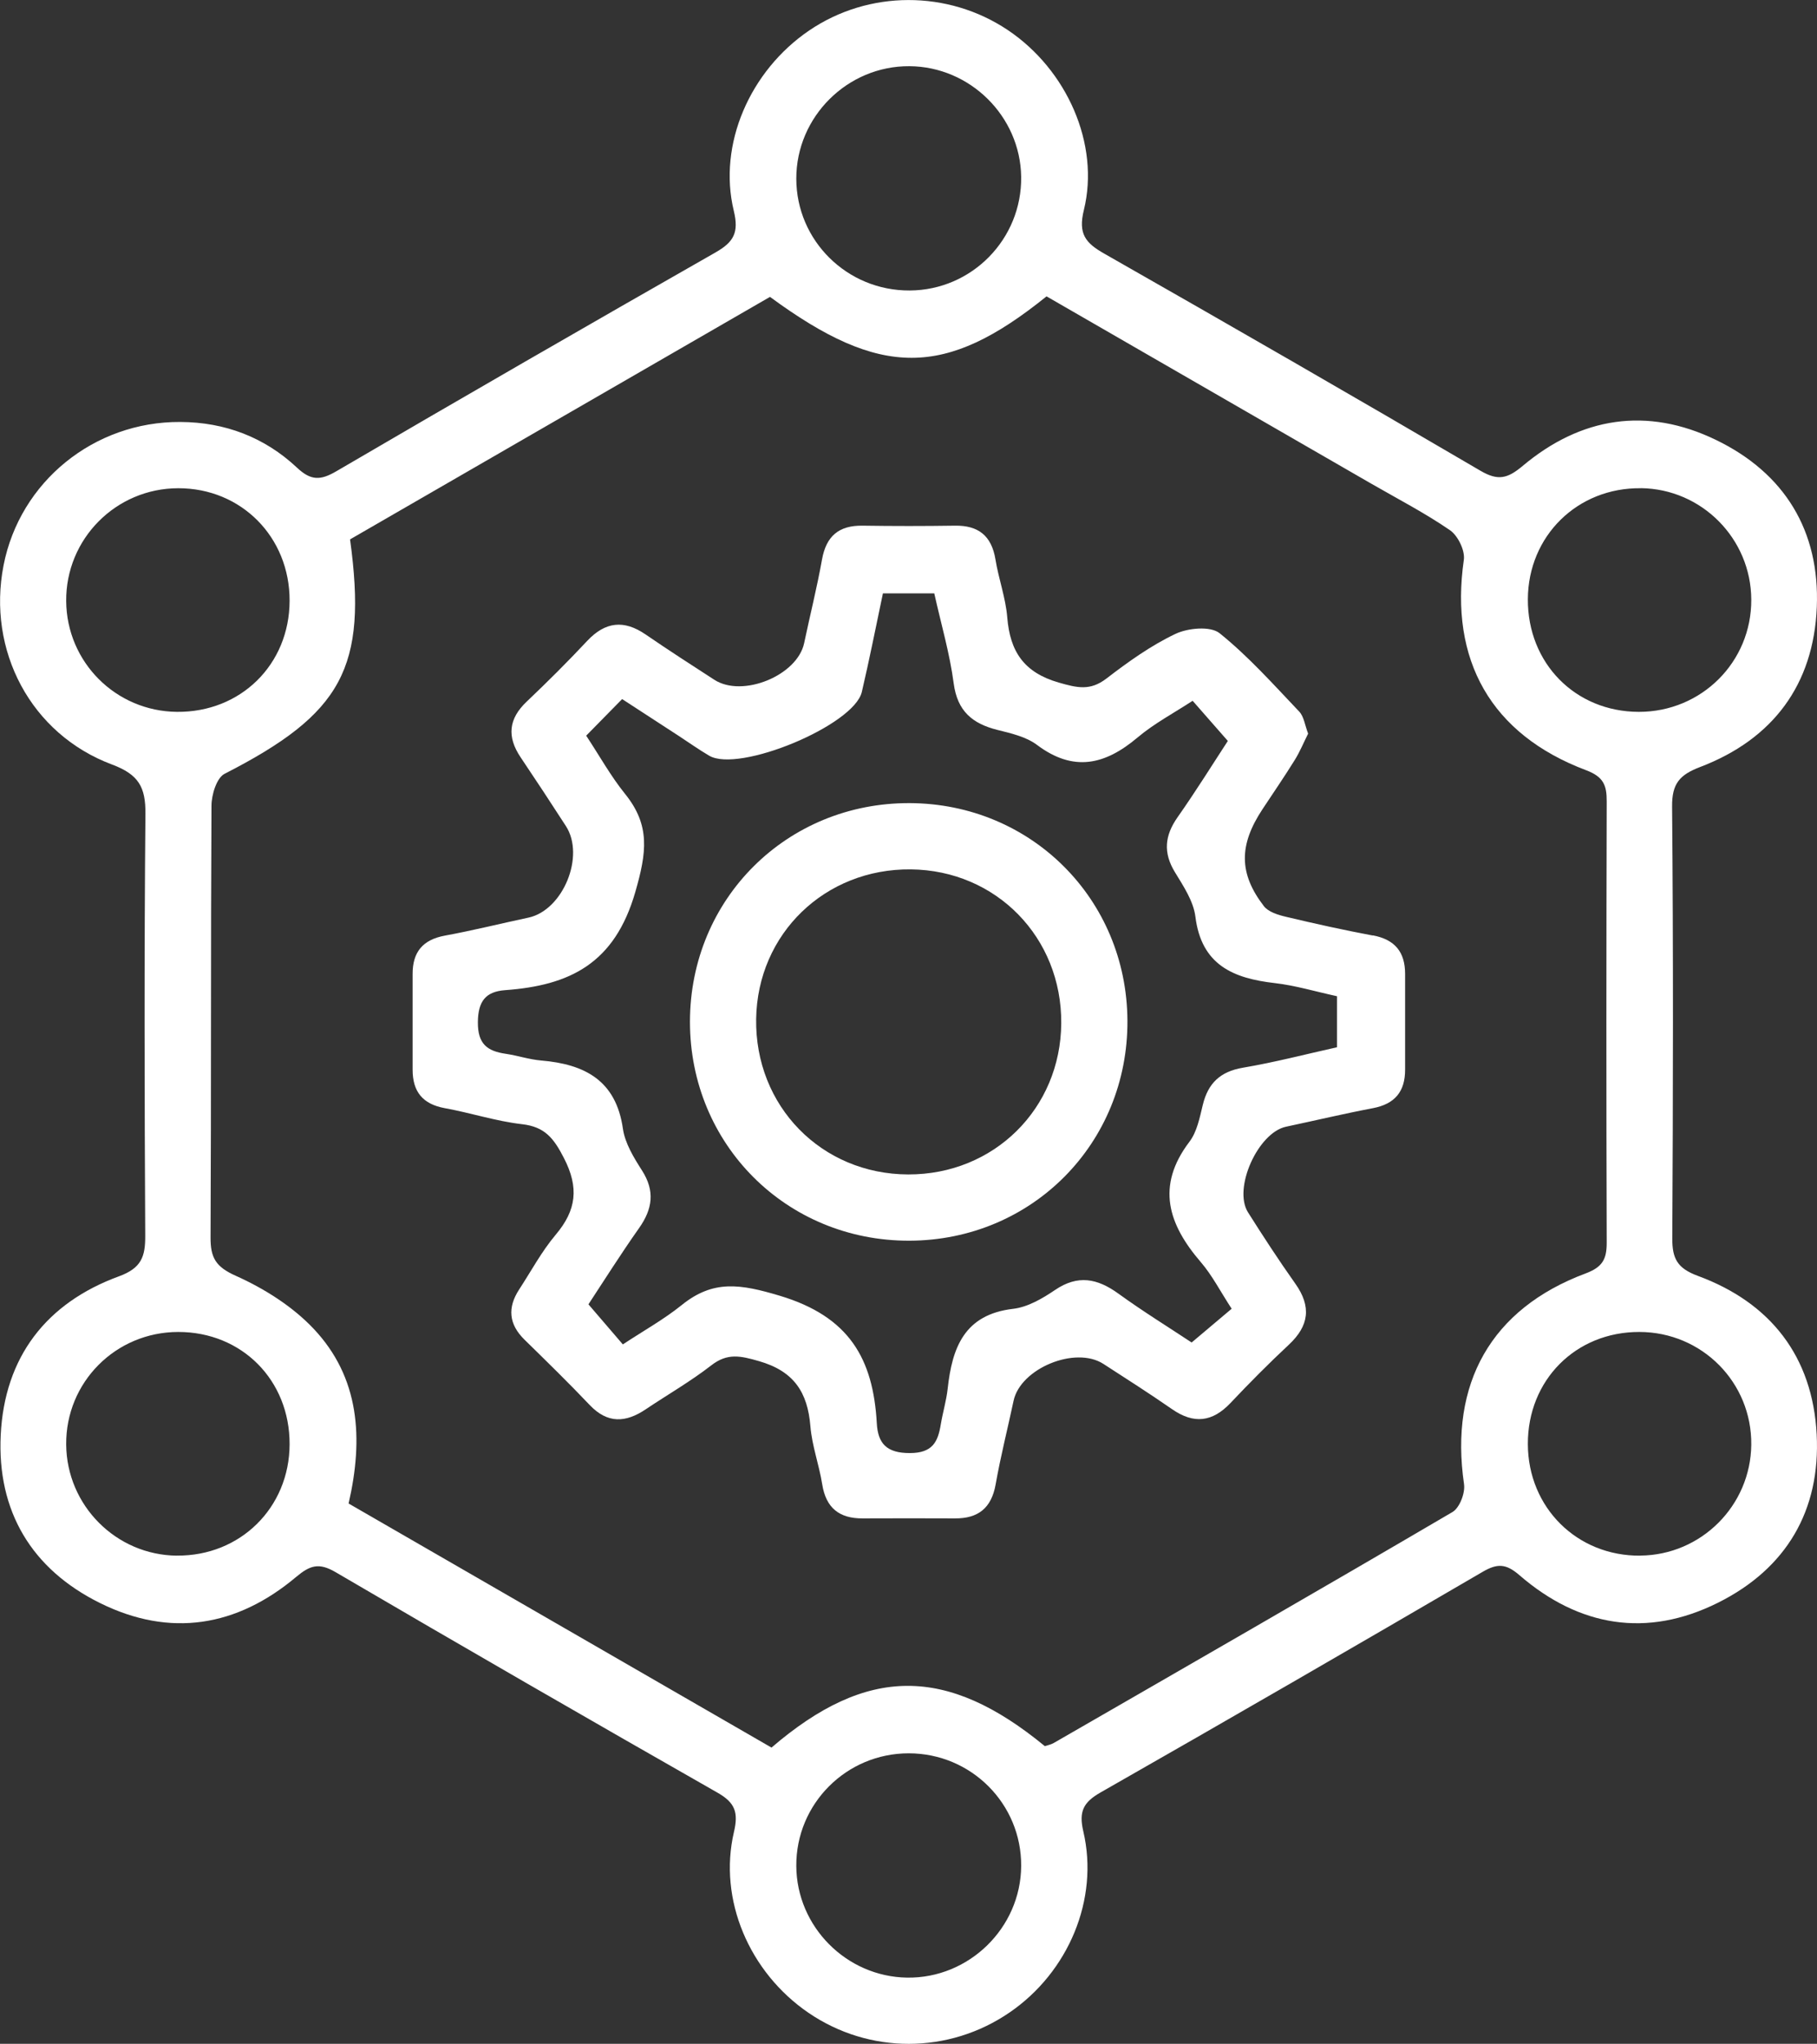 <svg xmlns="http://www.w3.org/2000/svg" id="Layer_2" data-name="Layer 2" viewBox="0 0 275.62 309.99"><rect x="0" y="0" width="275.62" height="309.99" fill="#333333" stroke="none"/><defs><style>      .cls-1 {        fill: #fff;        stroke-width: 0px;      }    </style></defs><g id="Layer_1-2" data-name="Layer 1"><g><path class="cls-1" d="M275.57,217.54c-.62-11.77-6.97-19.95-18.01-24.02-3.12-1.15-3.91-2.61-3.89-5.72.12-21.83.16-43.66-.03-65.48-.03-3.47,1.14-4.8,4.26-5.99,11.03-4.21,17.21-12.48,17.69-24.25.47-11.56-4.88-20.32-15.3-25.36-10.46-5.06-20.47-3.48-29.32,3.95-2.28,1.91-3.72,2.3-6.4.73-18.95-11.11-37.99-22.07-57.08-32.94-2.83-1.61-3.97-2.99-3.08-6.6,2.46-10.02-2.59-21.31-11.55-27.31-9.09-6.08-21.09-6.06-30.11.07-8.98,6.1-13.88,17.27-11.44,27.36.8,3.31-.02,4.73-2.76,6.3-19.23,10.96-38.41,22.02-57.52,33.19-2.41,1.41-3.86,1.46-5.99-.55-4.91-4.6-10.91-6.89-17.7-6.92-13.07-.07-24.32,9.05-26.8,21.75-2.52,12.9,4.11,25.59,16.46,30.21,4.04,1.51,5.1,3.43,5.06,7.48-.19,21.33-.14,42.65-.03,63.98.02,3.17-.57,4.91-3.98,6.16C6.98,197.63.69,205.86.11,217.64c-.57,11.56,4.68,20.36,15.07,25.5,10.62,5.26,20.74,3.61,29.74-3.96,2.11-1.77,3.45-2.21,5.98-.73,19.24,11.27,38.57,22.41,57.94,33.45,2.67,1.52,3.19,2.99,2.49,5.97-2.39,10.24,2.32,21.27,11.3,27.41,9.21,6.3,21.28,6.29,30.52-.05,8.92-6.11,13.59-17.16,11.18-27.45-.71-3.04,0-4.42,2.62-5.92,19.37-11.04,38.68-22.21,57.94-33.45,2.21-1.29,3.53-1.29,5.59.5,9.06,7.83,19.32,9.56,30.12,4.18,10.37-5.17,15.58-14.01,14.97-25.56ZM248.92,74.04c9.22.12,16.69,7.65,16.73,16.9.05,9.46-7.55,17.04-17.06,17.03-9.64-.02-16.88-7.38-16.83-17.1.05-9.6,7.54-16.94,17.15-16.82ZM137.95,10.04c9.2.06,16.82,7.6,16.95,16.77.13,9.44-7.47,17.2-16.91,17.25-9.48.05-17.19-7.55-17.2-16.96-.01-9.39,7.76-17.12,17.16-17.06ZM10.04,91.18c-.08-9.44,7.54-17.12,17-17.13,9.57-.01,16.92,7.42,16.89,17.08-.03,9.66-7.41,16.93-17.09,16.84-9.27-.09-16.72-7.53-16.8-16.79ZM26.83,235.95c-9.22-.09-16.71-7.6-16.79-16.85-.08-9.45,7.5-17.07,17-17.08,9.66,0,16.92,7.32,16.89,17.04-.03,9.61-7.49,16.97-17.1,16.88ZM137.59,299.95c-9.21-.14-16.75-7.74-16.8-16.93-.06-9.43,7.6-17.1,17.06-17.09,9.47,0,17.12,7.67,17.05,17.1-.06,9.38-7.92,17.06-17.31,16.92ZM222.08,225.13c.19,1.33-.68,3.57-1.75,4.2-20.1,11.79-40.3,23.4-60.5,35.04-.42.24-.92.33-1.34.47-14.86-12.21-26.96-12.24-41.46.22-21.26-12.27-42.68-24.63-64.15-37.02,2.28-9.9,1.67-19.13-5.33-26.53-3.21-3.39-7.5-6.09-11.79-8.01-3.05-1.36-3.83-2.75-3.82-5.8.11-21.83.02-43.66.14-65.49,0-1.66.78-4.22,1.98-4.84,17.85-9.13,21.71-16.06,19.04-35.56,21.18-12.23,42.48-24.53,63.7-36.78,16.78,12.34,26.57,12.33,41.95-.08,16.32,9.41,32.75,18.89,49.17,28.36,4.04,2.33,8.2,4.48,12.03,7.11,1.2.83,2.3,3.08,2.1,4.49-2.2,15.2,4.1,26.47,18.54,31.91,2.63.99,3.14,2.27,3.13,4.7-.06,22.33-.07,44.66,0,66.99,0,2.5-.65,3.68-3.21,4.64-14.34,5.36-20.66,16.69-18.43,31.96ZM248.82,235.95c-9.6.08-17.03-7.29-17.06-16.92-.03-9.71,7.26-17.03,16.92-17.01,9.5.02,17.07,7.66,16.97,17.11-.1,9.24-7.6,16.73-16.83,16.81Z"></path><path class="cls-1" d="M208.22,141.89c-4.41-.83-8.8-1.8-13.16-2.84-1.19-.28-2.66-.73-3.34-1.61-3.82-4.96-3.8-9.27-.23-14.68,1.65-2.5,3.35-4.97,4.93-7.52.77-1.24,1.33-2.62,2.01-3.97-.49-1.26-.63-2.58-1.35-3.34-3.9-4.1-7.7-8.37-12.08-11.89-1.38-1.11-4.81-.8-6.71.11-3.72,1.77-7.17,4.24-10.46,6.77-2.47,1.89-4.42,1.41-7.22.61-5.31-1.53-7.4-4.72-7.82-9.89-.24-2.96-1.31-5.84-1.79-8.79-.59-3.58-2.58-5.18-6.16-5.12-4.66.07-9.33.07-14,0-3.59-.05-5.51,1.57-6.15,5.14-.76,4.25-1.82,8.45-2.71,12.68-1.04,4.91-9.35,8.32-13.63,5.55-3.5-2.26-6.99-4.52-10.42-6.87-3.28-2.25-6.11-1.95-8.86.98-2.96,3.16-6.03,6.22-9.17,9.2-2.77,2.62-3.02,5.34-.93,8.45,2.32,3.45,4.61,6.93,6.87,10.43,2.95,4.55-.44,12.77-5.68,13.89-4.23.9-8.43,1.95-12.68,2.73-3.36.62-4.9,2.5-4.89,5.83.01,4.83.01,9.66,0,14.5,0,3.33,1.52,5.23,4.89,5.84,3.92.71,7.77,1.98,11.71,2.43,3.47.39,4.82,2.15,6.35,5.13,2.32,4.5,1.9,7.91-1.25,11.64-2.13,2.53-3.72,5.51-5.54,8.3-1.8,2.76-1.58,5.28.83,7.63,3.33,3.26,6.67,6.52,9.88,9.9,2.7,2.84,5.46,2.68,8.48.65,3.32-2.23,6.81-4.23,9.95-6.67,2.45-1.91,4.43-1.45,7.22-.65,5.31,1.52,7.4,4.72,7.82,9.89.24,2.96,1.32,5.83,1.79,8.79.57,3.6,2.6,5.2,6.14,5.18,4.67-.02,9.33-.02,14,0,3.53.02,5.53-1.57,6.17-5.16.75-4.25,1.82-8.45,2.72-12.68,1.04-4.91,9.36-8.35,13.63-5.59,3.5,2.26,7,4.5,10.42,6.87,3.29,2.28,6.11,1.96,8.86-.95,2.86-3.03,5.8-5.99,8.84-8.83,3.08-2.87,3.45-5.79.99-9.26-2.5-3.53-4.87-7.16-7.18-10.82-2.3-3.65,1.52-12.09,5.77-12.99,4.39-.93,8.76-1.97,13.17-2.81,3.34-.63,4.9-2.52,4.89-5.86-.01-4.83-.01-9.66,0-14.5,0-3.34-1.56-5.22-4.89-5.85ZM202.81,158.84c-4.64,1.03-9.42,2.28-14.26,3.1-3.45.58-5.3,2.35-6.1,5.65-.47,1.93-.88,4.08-2.03,5.59-5.11,6.73-3.2,12.52,1.73,18.25,1.72,2,2.95,4.42,4.68,7.07-1.92,1.62-3.79,3.2-6.07,5.12-3.44-2.28-7.38-4.71-11.12-7.42-3.18-2.3-6.14-2.9-9.61-.54-1.9,1.29-4.13,2.59-6.33,2.85-7.44.86-9.27,5.91-9.95,12.13-.2,1.81-.74,3.58-1.04,5.39-.44,2.69-1.26,4.35-4.69,4.36-3.55.01-4.85-1.47-5.02-4.53-.55-9.78-4.18-16.17-14.71-19.33-5.98-1.79-10.09-2.46-14.88,1.41-2.7,2.18-5.79,3.89-8.93,5.97-1.71-2-3.32-3.87-5.22-6.08,2.35-3.57,4.91-7.64,7.68-11.56,2.05-2.91,2.44-5.62.44-8.75-1.24-1.94-2.57-4.11-2.89-6.32-1.05-7.35-5.81-9.79-12.39-10.35-1.81-.15-3.58-.75-5.39-1.02-2.81-.41-4.25-1.49-4.22-4.8.03-3.19,1.19-4.63,4.13-4.85,9.8-.71,16.62-4.02,19.75-14.89,1.73-6,2.29-10.11-1.54-14.86-2.18-2.7-3.89-5.79-5.91-8.85,1.88-1.92,3.61-3.69,5.45-5.55,3.04,1.98,5.83,3.79,8.61,5.6,1.53,1,3.03,2.07,4.6,2.99,4.51,2.65,21.96-4.6,23.15-9.67,1.14-4.85,2.1-9.74,3.2-14.95h7.79c1.03,4.64,2.35,9.11,2.95,13.68.56,4.18,2.83,6.07,6.6,7.02,2.08.52,4.38,1.04,6.03,2.28,5.54,4.16,10.32,3.04,15.24-1.11,2.52-2.13,5.51-3.71,8.37-5.58,1.68,1.92,3.29,3.75,5.34,6.09-2.19,3.35-4.8,7.55-7.63,11.58-1.95,2.78-2.2,5.36-.4,8.32,1.29,2.12,2.82,4.4,3.11,6.76.92,7.34,5.75,9.35,12.06,10.07,3.11.36,6.15,1.28,9.42,1.99v7.74Z"></path><path class="cls-1" d="M138.01,121.81c-18.64-.08-33.33,14.52-33.35,33.15-.01,18.62,14.65,33.26,33.27,33.22,18.61-.05,33.2-14.77,33.09-33.4-.11-18.42-14.6-32.89-33.02-32.97ZM137.76,178.13c-13.16-.04-23.26-10.37-23.06-23.59.2-12.92,10.45-22.82,23.47-22.68,12.95.14,22.9,10.33,22.81,23.34-.09,12.96-10.22,22.97-23.22,22.93Z"></path></g></g></svg>